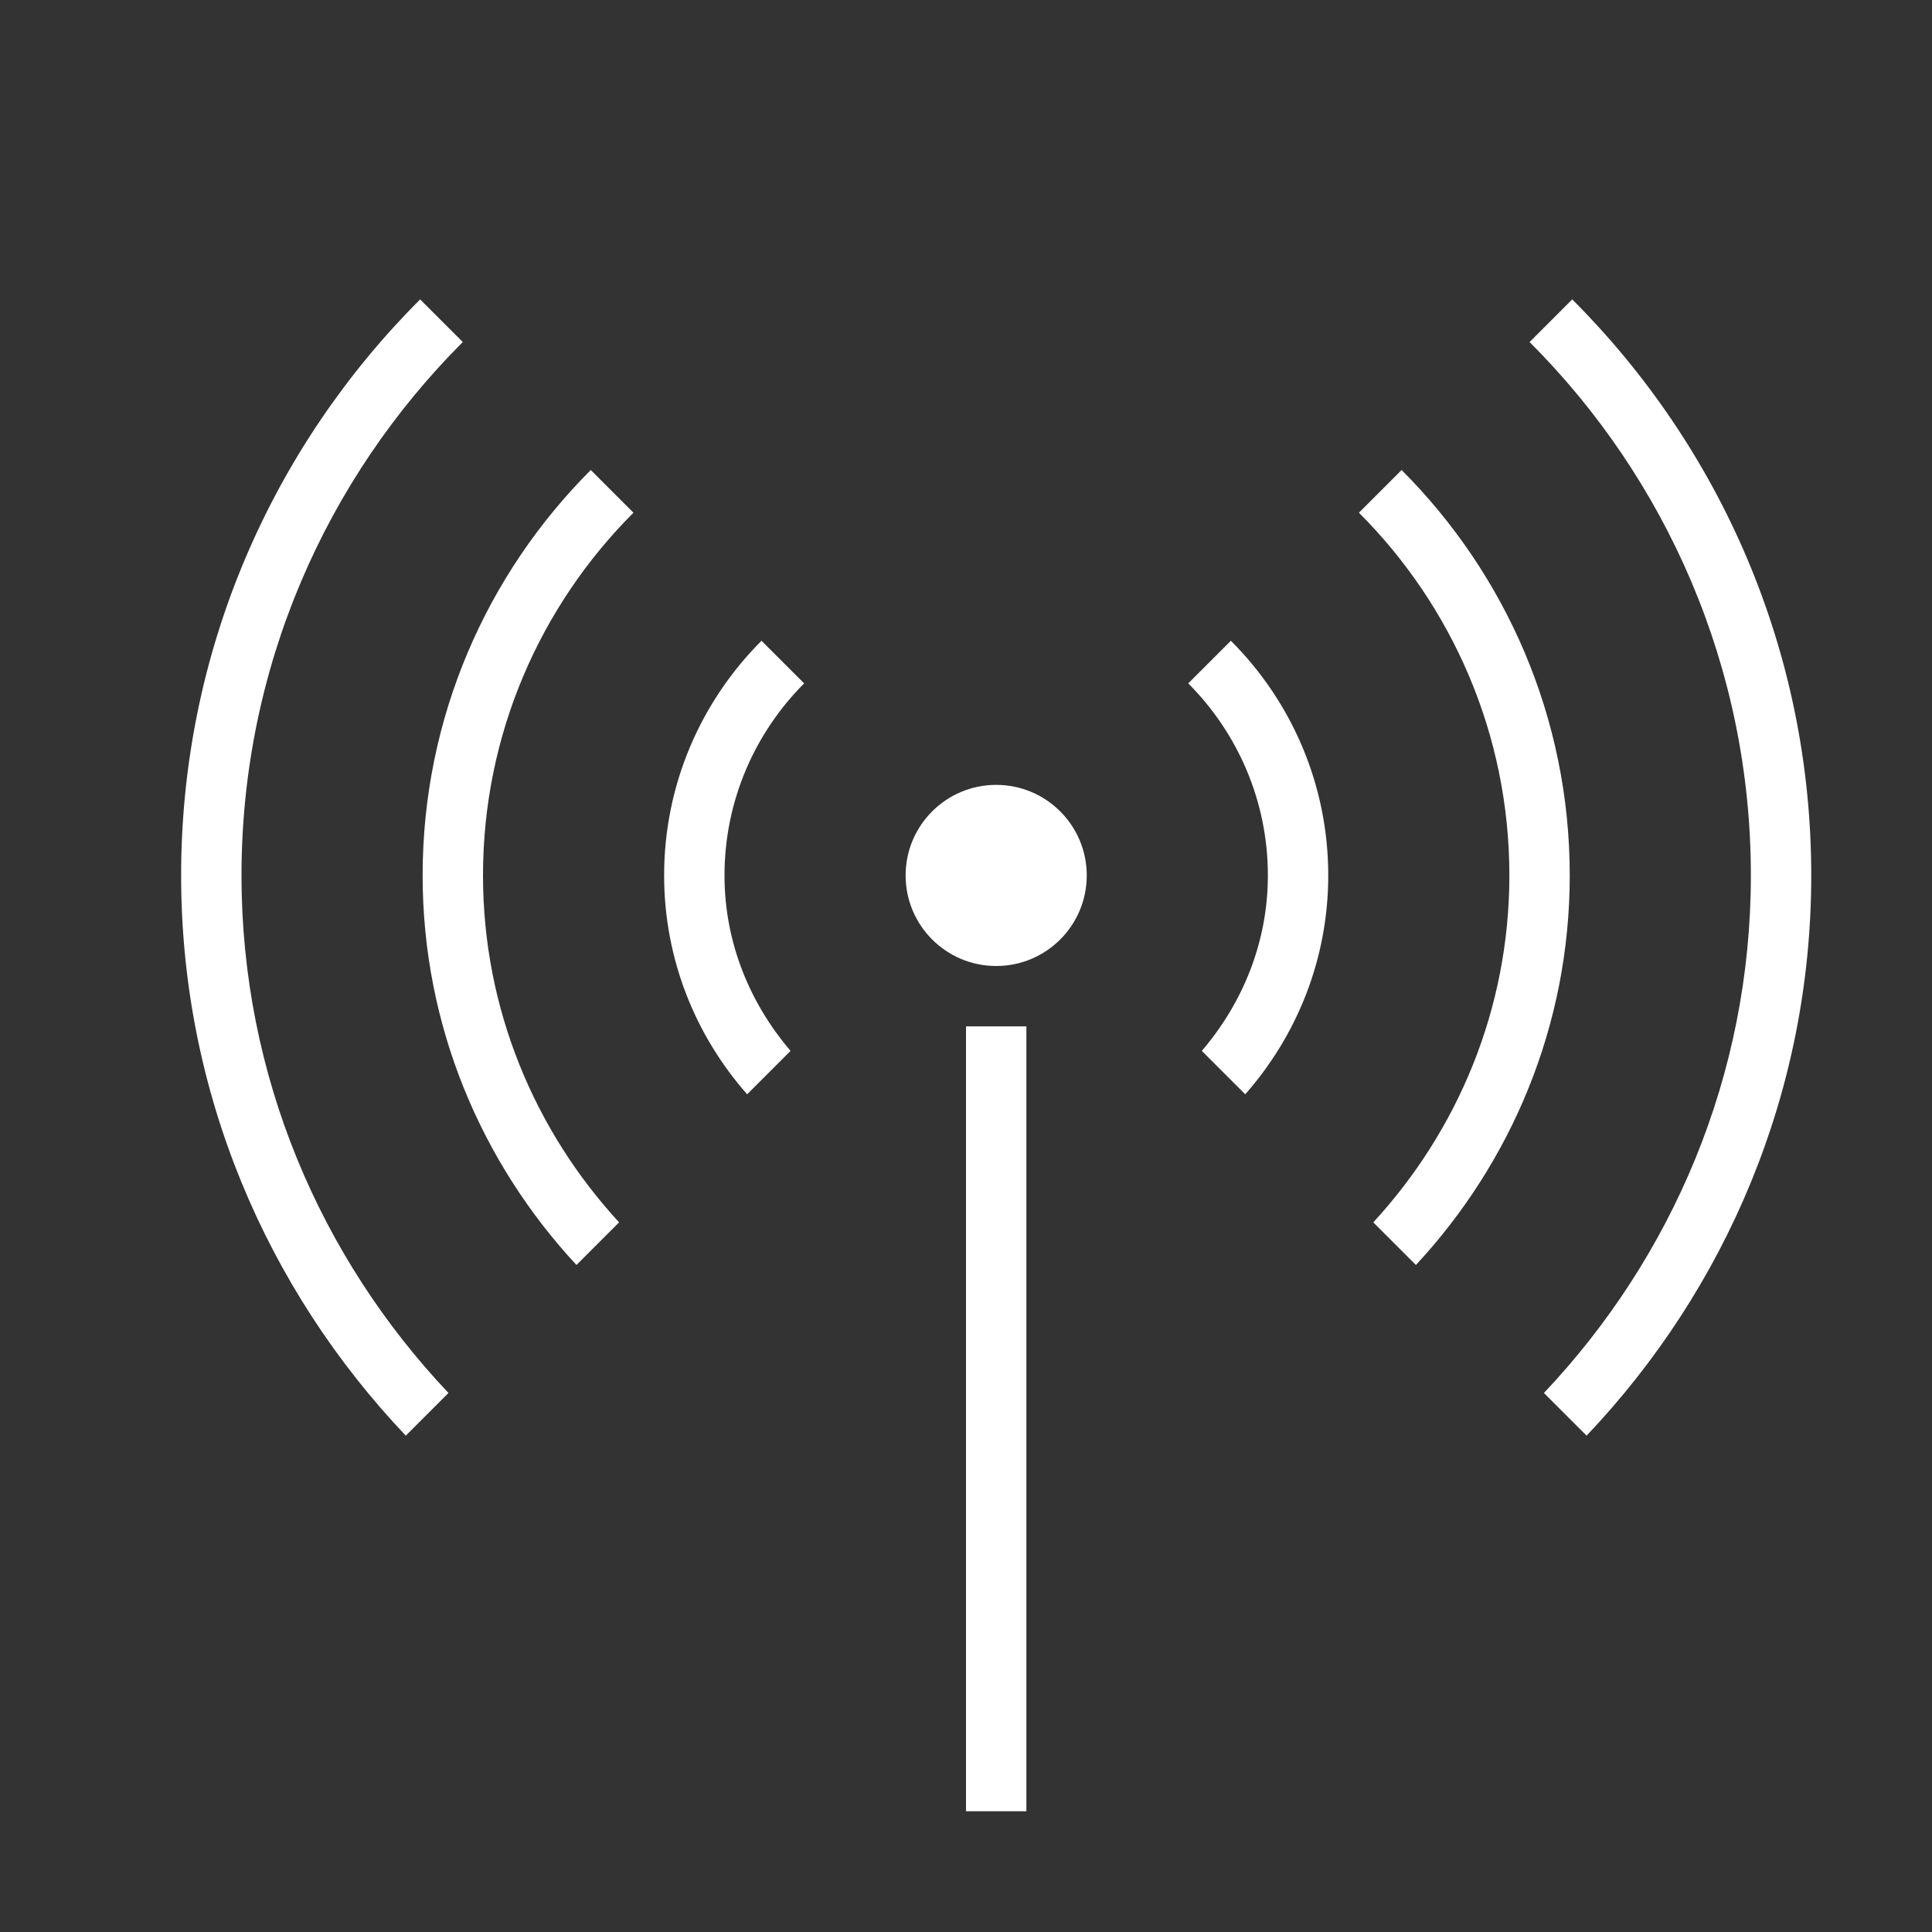 <?xml version="1.0" encoding="utf-8"?>
<!-- Generator: Adobe Illustrator 17.1.0, SVG Export Plug-In . SVG Version: 6.00 Build 0)  -->
<!DOCTYPE svg PUBLIC "-//W3C//DTD SVG 1.1//EN" "http://www.w3.org/Graphics/SVG/1.1/DTD/svg11.dtd">
<svg version="1.1" id="icon" xmlns="http://www.w3.org/2000/svg" xmlns:xlink="http://www.w3.org/1999/xlink" x="0px" y="0px"
	 viewBox="0 0 32 32" enable-background="new 0 0 32 32" xml:space="preserve" height="32" width="32">
<rect x="0" y="0" width="32" height="32" fill="#333333" stroke="none"/>
<g id="wifi-tower-7">
	<path fill="#FFFFFF" d="M29,14.5c0,3.319-1.309,6.332-3.428,8.572l0.707,0.707C28.578,21.357,30,18.096,30,14.5
		c0-3.723-1.514-7.098-3.959-9.541l-0.706,0.706C27.598,7.929,29,11.054,29,14.5z"/>
	<path fill="#FFFFFF" d="M4,14.5c0-3.446,1.402-6.571,3.665-8.835L6.959,4.959C4.514,7.402,3,10.777,3,14.5
		c0,3.596,1.422,6.857,3.721,9.279l0.707-0.707C5.309,20.832,4,17.819,4,14.5z"/>
	<path fill="#FFFFFF" d="M8,14.5c0-2.344,0.953-4.469,2.492-6.008L9.785,7.785C8.065,9.506,7,11.881,7,14.5
		c0,2.492,0.973,4.756,2.548,6.452l0.706-0.706C8.859,18.73,8,16.717,8,14.5z"/>
	<path fill="#FFFFFF" d="M25,14.5c0,2.217-0.859,4.23-2.254,5.746l0.706,0.706C25.027,19.256,26,16.992,26,14.5
		c0-2.619-1.065-4.994-2.785-6.715l-0.707,0.707C24.047,10.031,25,12.156,25,14.5z"/>
	<path fill="#FFFFFF" d="M20.625,18.125C21.478,17.156,22,15.889,22,14.5c0-1.516-0.617-2.891-1.613-3.887l-0.706,0.706
		C20.495,12.135,21,13.26,21,14.5c0,1.113-0.422,2.12-1.094,2.906L20.625,18.125z"/>
	<path fill="#FFFFFF" d="M12.613,10.613C11.617,11.609,11,12.984,11,14.5c0,1.389,0.521,2.656,1.375,3.625l0.719-0.719
		C12.422,16.62,12,15.613,12,14.5c0-1.24,0.505-2.365,1.319-3.181L12.613,10.613z"/>
	<circle fill="#FFFFFF" cx="16.5" cy="14.5" r="1.5"/>
	<rect x="16" y="17" fill="#FFFFFF" width="1" height="13"/>
</g>
</svg>
